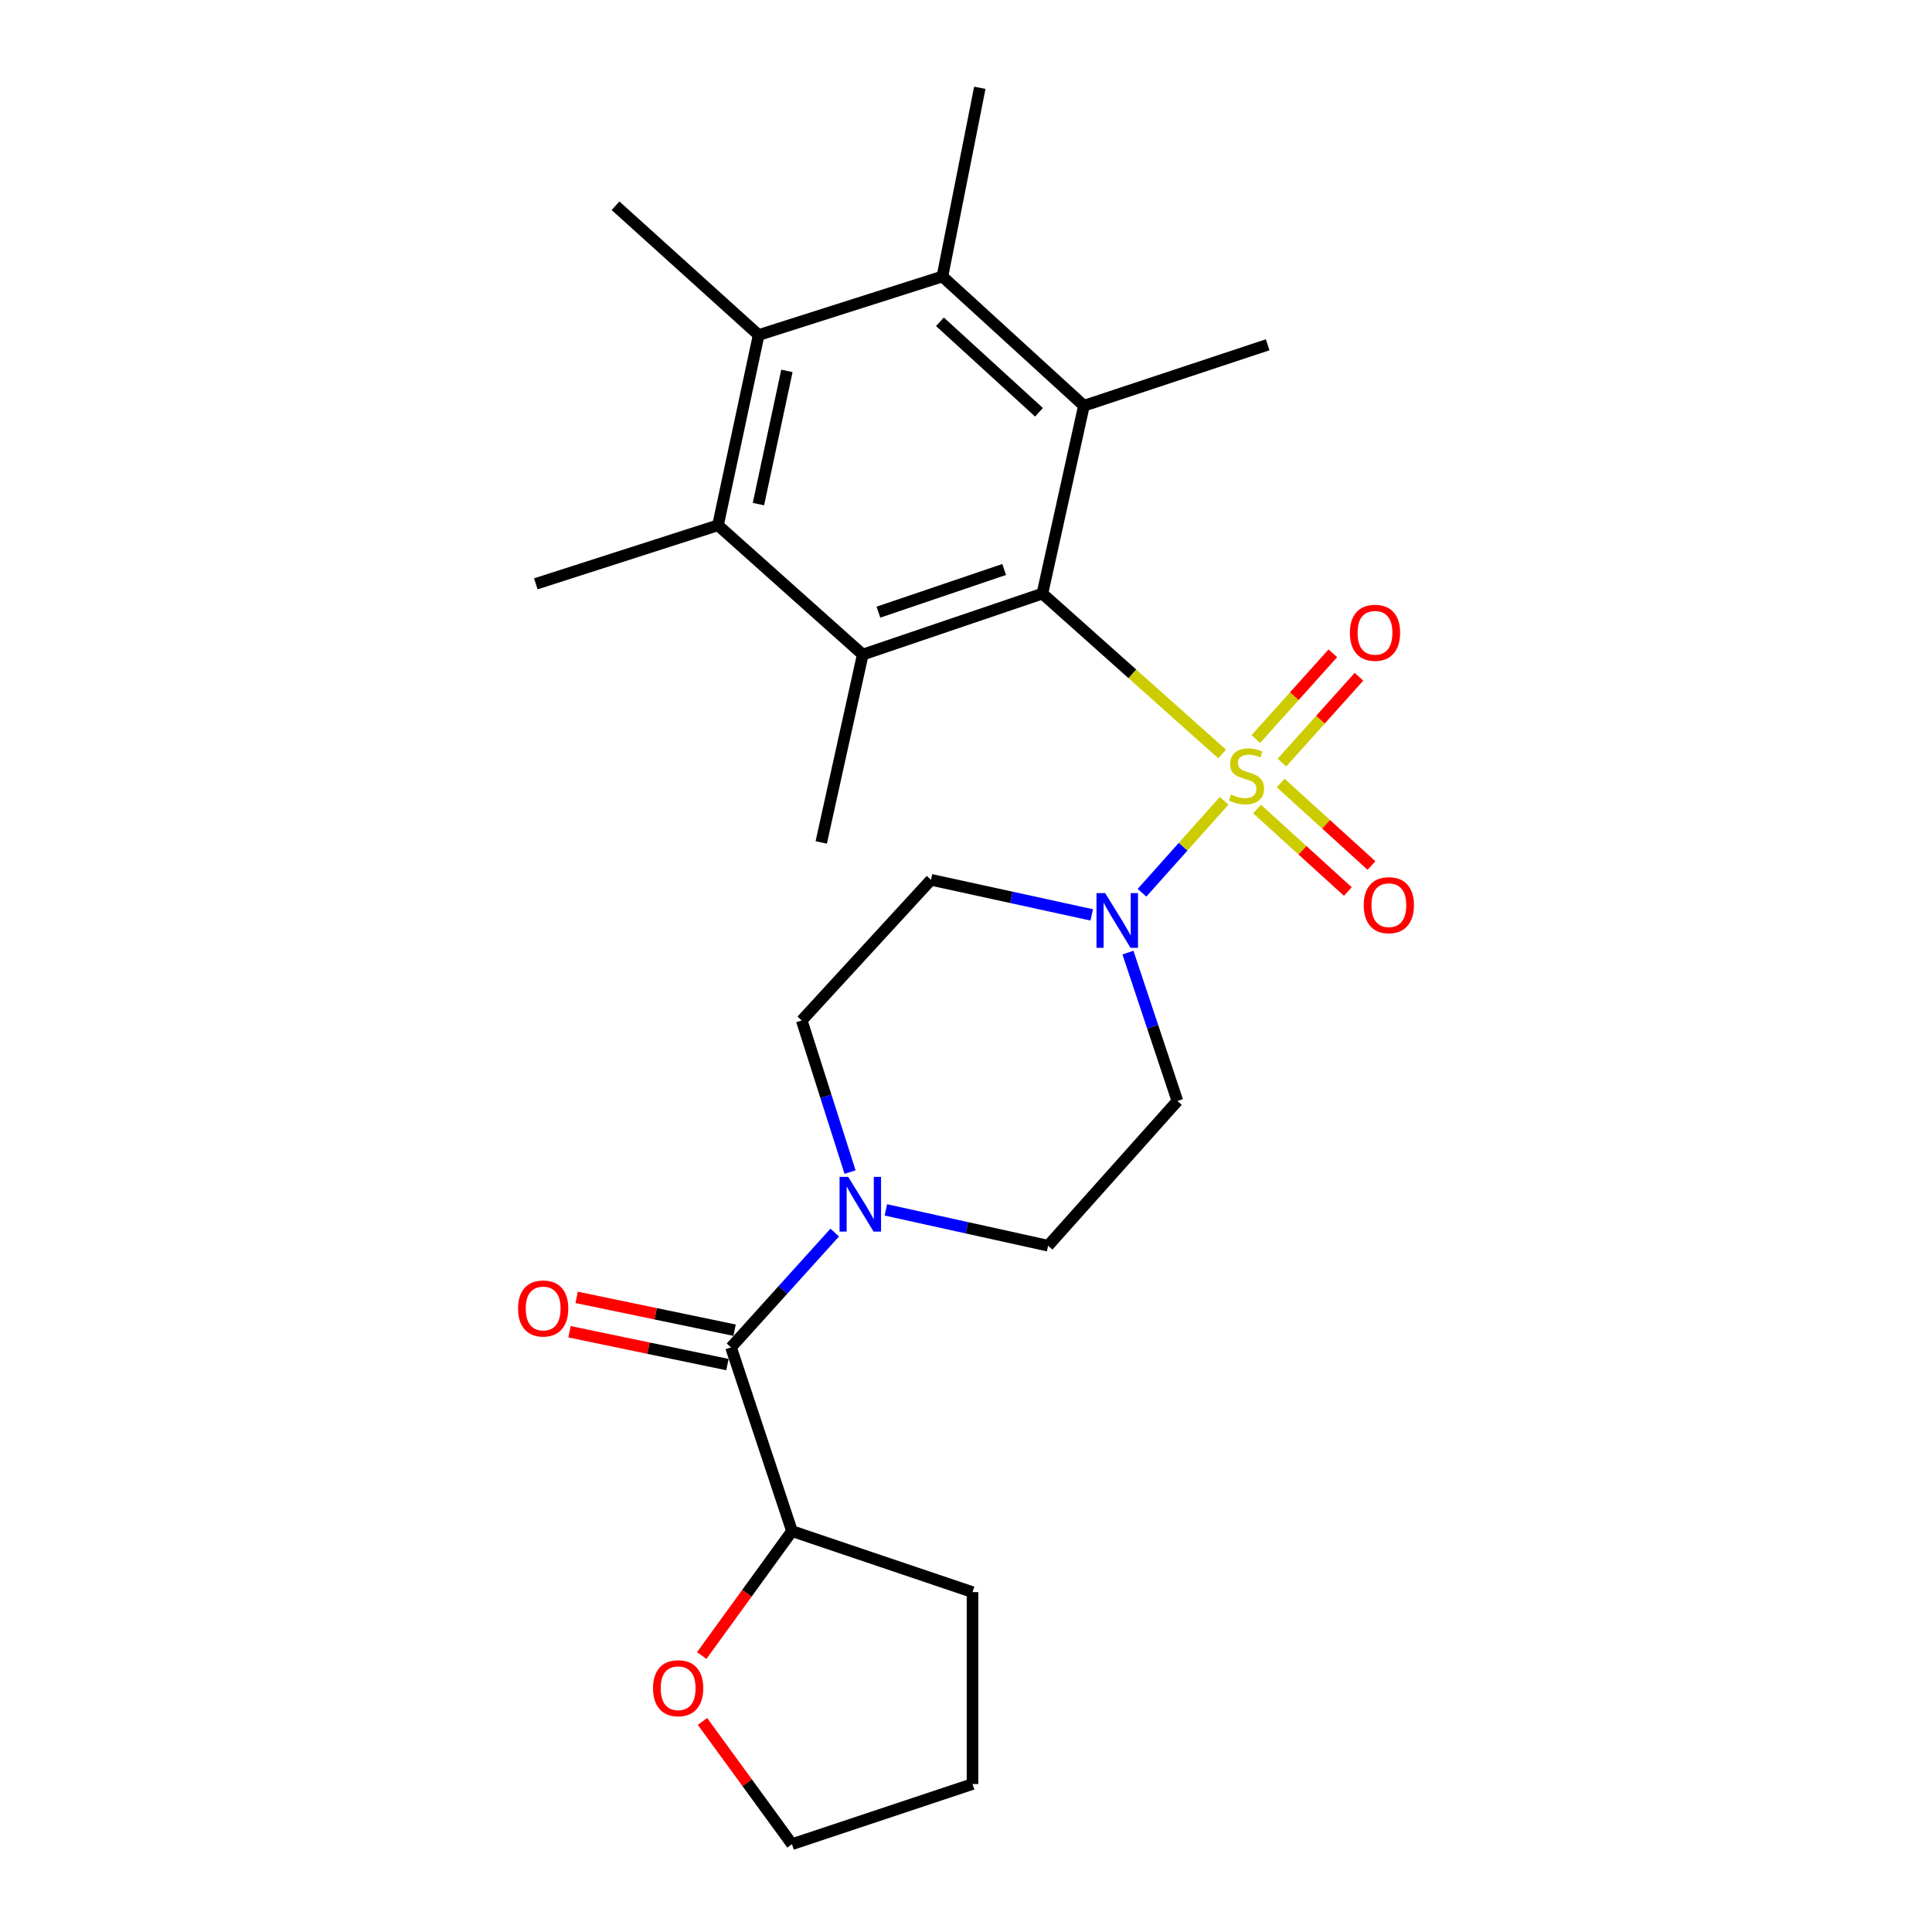 <?xml version='1.0' encoding='iso-8859-1'?>
<svg version='1.1' baseProfile='full'
              xmlns='http://www.w3.org/2000/svg'
                      xmlns:rdkit='http://www.rdkit.org/xml'
                      xmlns:xlink='http://www.w3.org/1999/xlink'
                  xml:space='preserve'
width='1000px' height='1000px' viewBox='0 0 1000 1000'>
<!-- END OF HEADER -->
<rect style='opacity:1.0;fill:#FFFFFF;stroke:none' width='1000' height='1000' x='0' y='0'> </rect>
<path class='bond-0' d='M 632.582,390.255 L 586.064,348.749' style='fill:none;fill-rule:evenodd;stroke:#CCCC00;stroke-width:6px;stroke-linecap:butt;stroke-linejoin:miter;stroke-opacity:1' />
<path class='bond-0' d='M 586.064,348.749 L 539.545,307.242' style='fill:none;fill-rule:evenodd;stroke:#000000;stroke-width:6px;stroke-linecap:butt;stroke-linejoin:miter;stroke-opacity:1' />
<path class='bond-1' d='M 633.611,414.492 L 612.355,438.289' style='fill:none;fill-rule:evenodd;stroke:#CCCC00;stroke-width:6px;stroke-linecap:butt;stroke-linejoin:miter;stroke-opacity:1' />
<path class='bond-1' d='M 612.355,438.289 L 591.099,462.086' style='fill:none;fill-rule:evenodd;stroke:#0000FF;stroke-width:6px;stroke-linecap:butt;stroke-linejoin:miter;stroke-opacity:1' />
<path class='bond-9' d='M 650.657,418.754 L 674.153,440.1' style='fill:none;fill-rule:evenodd;stroke:#CCCC00;stroke-width:6px;stroke-linecap:butt;stroke-linejoin:miter;stroke-opacity:1' />
<path class='bond-9' d='M 674.153,440.1 L 697.648,461.447' style='fill:none;fill-rule:evenodd;stroke:#FF0000;stroke-width:6px;stroke-linecap:butt;stroke-linejoin:miter;stroke-opacity:1' />
<path class='bond-9' d='M 662.883,405.296 L 686.379,426.643' style='fill:none;fill-rule:evenodd;stroke:#CCCC00;stroke-width:6px;stroke-linecap:butt;stroke-linejoin:miter;stroke-opacity:1' />
<path class='bond-9' d='M 686.379,426.643 L 709.875,447.99' style='fill:none;fill-rule:evenodd;stroke:#FF0000;stroke-width:6px;stroke-linecap:butt;stroke-linejoin:miter;stroke-opacity:1' />
<path class='bond-10' d='M 663.535,394.702 L 683.471,372.495' style='fill:none;fill-rule:evenodd;stroke:#CCCC00;stroke-width:6px;stroke-linecap:butt;stroke-linejoin:miter;stroke-opacity:1' />
<path class='bond-10' d='M 683.471,372.495 L 703.406,350.288' style='fill:none;fill-rule:evenodd;stroke:#FF0000;stroke-width:6px;stroke-linecap:butt;stroke-linejoin:miter;stroke-opacity:1' />
<path class='bond-10' d='M 650.006,382.556 L 669.941,360.349' style='fill:none;fill-rule:evenodd;stroke:#CCCC00;stroke-width:6px;stroke-linecap:butt;stroke-linejoin:miter;stroke-opacity:1' />
<path class='bond-10' d='M 669.941,360.349 L 689.877,338.142' style='fill:none;fill-rule:evenodd;stroke:#FF0000;stroke-width:6px;stroke-linecap:butt;stroke-linejoin:miter;stroke-opacity:1' />
<path class='bond-2' d='M 539.545,307.242 L 446.556,338.808' style='fill:none;fill-rule:evenodd;stroke:#000000;stroke-width:6px;stroke-linecap:butt;stroke-linejoin:miter;stroke-opacity:1' />
<path class='bond-2' d='M 519.753,294.76 L 454.66,316.856' style='fill:none;fill-rule:evenodd;stroke:#000000;stroke-width:6px;stroke-linecap:butt;stroke-linejoin:miter;stroke-opacity:1' />
<path class='bond-3' d='M 539.545,307.242 L 561.03,210.01' style='fill:none;fill-rule:evenodd;stroke:#000000;stroke-width:6px;stroke-linecap:butt;stroke-linejoin:miter;stroke-opacity:1' />
<path class='bond-11' d='M 583.823,493.057 L 596.624,531.463' style='fill:none;fill-rule:evenodd;stroke:#0000FF;stroke-width:6px;stroke-linecap:butt;stroke-linejoin:miter;stroke-opacity:1' />
<path class='bond-11' d='M 596.624,531.463 L 609.424,569.869' style='fill:none;fill-rule:evenodd;stroke:#000000;stroke-width:6px;stroke-linecap:butt;stroke-linejoin:miter;stroke-opacity:1' />
<path class='bond-12' d='M 565.076,473.55 L 523.483,464.467' style='fill:none;fill-rule:evenodd;stroke:#0000FF;stroke-width:6px;stroke-linecap:butt;stroke-linejoin:miter;stroke-opacity:1' />
<path class='bond-12' d='M 523.483,464.467 L 481.889,455.384' style='fill:none;fill-rule:evenodd;stroke:#000000;stroke-width:6px;stroke-linecap:butt;stroke-linejoin:miter;stroke-opacity:1' />
<path class='bond-4' d='M 446.556,338.808 L 371.626,271.889' style='fill:none;fill-rule:evenodd;stroke:#000000;stroke-width:6px;stroke-linecap:butt;stroke-linejoin:miter;stroke-opacity:1' />
<path class='bond-19' d='M 446.556,338.808 L 425.071,436.04' style='fill:none;fill-rule:evenodd;stroke:#000000;stroke-width:6px;stroke-linecap:butt;stroke-linejoin:miter;stroke-opacity:1' />
<path class='bond-5' d='M 561.03,210.01 L 487.788,143.101' style='fill:none;fill-rule:evenodd;stroke:#000000;stroke-width:6px;stroke-linecap:butt;stroke-linejoin:miter;stroke-opacity:1' />
<path class='bond-5' d='M 537.781,213.397 L 486.511,166.561' style='fill:none;fill-rule:evenodd;stroke:#000000;stroke-width:6px;stroke-linecap:butt;stroke-linejoin:miter;stroke-opacity:1' />
<path class='bond-18' d='M 561.03,210.01 L 656.141,178.455' style='fill:none;fill-rule:evenodd;stroke:#000000;stroke-width:6px;stroke-linecap:butt;stroke-linejoin:miter;stroke-opacity:1' />
<path class='bond-20' d='M 371.626,271.889 L 277.343,302.192' style='fill:none;fill-rule:evenodd;stroke:#000000;stroke-width:6px;stroke-linecap:butt;stroke-linejoin:miter;stroke-opacity:1' />
<path class='bond-27' d='M 371.626,271.889 L 392.677,173.404' style='fill:none;fill-rule:evenodd;stroke:#000000;stroke-width:6px;stroke-linecap:butt;stroke-linejoin:miter;stroke-opacity:1' />
<path class='bond-27' d='M 392.564,260.917 L 407.299,191.977' style='fill:none;fill-rule:evenodd;stroke:#000000;stroke-width:6px;stroke-linecap:butt;stroke-linejoin:miter;stroke-opacity:1' />
<path class='bond-6' d='M 487.788,143.101 L 392.677,173.404' style='fill:none;fill-rule:evenodd;stroke:#000000;stroke-width:6px;stroke-linecap:butt;stroke-linejoin:miter;stroke-opacity:1' />
<path class='bond-21' d='M 487.788,143.101 L 507.152,45.455' style='fill:none;fill-rule:evenodd;stroke:#000000;stroke-width:6px;stroke-linecap:butt;stroke-linejoin:miter;stroke-opacity:1' />
<path class='bond-22' d='M 392.677,173.404 L 318.596,106.495' style='fill:none;fill-rule:evenodd;stroke:#000000;stroke-width:6px;stroke-linecap:butt;stroke-linejoin:miter;stroke-opacity:1' />
<path class='bond-7' d='M 439.985,606.657 L 427.482,567.425' style='fill:none;fill-rule:evenodd;stroke:#0000FF;stroke-width:6px;stroke-linecap:butt;stroke-linejoin:miter;stroke-opacity:1' />
<path class='bond-7' d='M 427.482,567.425 L 414.98,528.192' style='fill:none;fill-rule:evenodd;stroke:#000000;stroke-width:6px;stroke-linecap:butt;stroke-linejoin:miter;stroke-opacity:1' />
<path class='bond-8' d='M 432.057,637.968 L 405.215,667.686' style='fill:none;fill-rule:evenodd;stroke:#0000FF;stroke-width:6px;stroke-linecap:butt;stroke-linejoin:miter;stroke-opacity:1' />
<path class='bond-8' d='M 405.215,667.686 L 378.374,697.404' style='fill:none;fill-rule:evenodd;stroke:#000000;stroke-width:6px;stroke-linecap:butt;stroke-linejoin:miter;stroke-opacity:1' />
<path class='bond-26' d='M 458.522,626.234 L 500.513,635.506' style='fill:none;fill-rule:evenodd;stroke:#0000FF;stroke-width:6px;stroke-linecap:butt;stroke-linejoin:miter;stroke-opacity:1' />
<path class='bond-26' d='M 500.513,635.506 L 542.505,644.778' style='fill:none;fill-rule:evenodd;stroke:#000000;stroke-width:6px;stroke-linecap:butt;stroke-linejoin:miter;stroke-opacity:1' />
<path class='bond-15' d='M 378.374,697.404 L 409.929,792.505' style='fill:none;fill-rule:evenodd;stroke:#000000;stroke-width:6px;stroke-linecap:butt;stroke-linejoin:miter;stroke-opacity:1' />
<path class='bond-16' d='M 380.224,688.503 L 339.349,680.007' style='fill:none;fill-rule:evenodd;stroke:#000000;stroke-width:6px;stroke-linecap:butt;stroke-linejoin:miter;stroke-opacity:1' />
<path class='bond-16' d='M 339.349,680.007 L 298.474,671.51' style='fill:none;fill-rule:evenodd;stroke:#FF0000;stroke-width:6px;stroke-linecap:butt;stroke-linejoin:miter;stroke-opacity:1' />
<path class='bond-16' d='M 376.524,706.305 L 335.649,697.808' style='fill:none;fill-rule:evenodd;stroke:#000000;stroke-width:6px;stroke-linecap:butt;stroke-linejoin:miter;stroke-opacity:1' />
<path class='bond-16' d='M 335.649,697.808 L 294.774,689.311' style='fill:none;fill-rule:evenodd;stroke:#FF0000;stroke-width:6px;stroke-linecap:butt;stroke-linejoin:miter;stroke-opacity:1' />
<path class='bond-14' d='M 609.424,569.869 L 542.505,644.778' style='fill:none;fill-rule:evenodd;stroke:#000000;stroke-width:6px;stroke-linecap:butt;stroke-linejoin:miter;stroke-opacity:1' />
<path class='bond-13' d='M 481.889,455.384 L 414.98,528.192' style='fill:none;fill-rule:evenodd;stroke:#000000;stroke-width:6px;stroke-linecap:butt;stroke-linejoin:miter;stroke-opacity:1' />
<path class='bond-17' d='M 409.929,792.505 L 386.573,824.707' style='fill:none;fill-rule:evenodd;stroke:#000000;stroke-width:6px;stroke-linecap:butt;stroke-linejoin:miter;stroke-opacity:1' />
<path class='bond-17' d='M 386.573,824.707 L 363.216,856.909' style='fill:none;fill-rule:evenodd;stroke:#FF0000;stroke-width:6px;stroke-linecap:butt;stroke-linejoin:miter;stroke-opacity:1' />
<path class='bond-24' d='M 409.929,792.505 L 503.374,824.081' style='fill:none;fill-rule:evenodd;stroke:#000000;stroke-width:6px;stroke-linecap:butt;stroke-linejoin:miter;stroke-opacity:1' />
<path class='bond-23' d='M 363.595,890.998 L 386.762,922.772' style='fill:none;fill-rule:evenodd;stroke:#FF0000;stroke-width:6px;stroke-linecap:butt;stroke-linejoin:miter;stroke-opacity:1' />
<path class='bond-23' d='M 386.762,922.772 L 409.929,954.545' style='fill:none;fill-rule:evenodd;stroke:#000000;stroke-width:6px;stroke-linecap:butt;stroke-linejoin:miter;stroke-opacity:1' />
<path class='bond-28' d='M 409.929,954.545 L 503.374,923.414' style='fill:none;fill-rule:evenodd;stroke:#000000;stroke-width:6px;stroke-linecap:butt;stroke-linejoin:miter;stroke-opacity:1' />
<path class='bond-25' d='M 503.374,824.081 L 503.374,923.414' style='fill:none;fill-rule:evenodd;stroke:#000000;stroke-width:6px;stroke-linecap:butt;stroke-linejoin:miter;stroke-opacity:1' />
<path  class='atom-0' d='M 637.202 411.235
Q 637.522 411.355, 638.842 411.915
Q 640.162 412.475, 641.602 412.835
Q 643.082 413.155, 644.522 413.155
Q 647.202 413.155, 648.762 411.875
Q 650.322 410.555, 650.322 408.275
Q 650.322 406.715, 649.522 405.755
Q 648.762 404.795, 647.562 404.275
Q 646.362 403.755, 644.362 403.155
Q 641.842 402.395, 640.322 401.675
Q 638.842 400.955, 637.762 399.435
Q 636.722 397.915, 636.722 395.355
Q 636.722 391.795, 639.122 389.595
Q 641.562 387.395, 646.362 387.395
Q 649.642 387.395, 653.362 388.955
L 652.442 392.035
Q 649.042 390.635, 646.482 390.635
Q 643.722 390.635, 642.202 391.795
Q 640.682 392.915, 640.722 394.875
Q 640.722 396.395, 641.482 397.315
Q 642.282 398.235, 643.402 398.755
Q 644.562 399.275, 646.482 399.875
Q 649.042 400.675, 650.562 401.475
Q 652.082 402.275, 653.162 403.915
Q 654.282 405.515, 654.282 408.275
Q 654.282 412.195, 651.642 414.315
Q 649.042 416.395, 644.682 416.395
Q 642.162 416.395, 640.242 415.835
Q 638.362 415.315, 636.122 414.395
L 637.202 411.235
' fill='#CCCC00'/>
<path  class='atom-2' d='M 572.023 462.274
L 581.303 477.274
Q 582.223 478.754, 583.703 481.434
Q 585.183 484.114, 585.263 484.274
L 585.263 462.274
L 589.023 462.274
L 589.023 490.594
L 585.143 490.594
L 575.183 474.194
Q 574.023 472.274, 572.783 470.074
Q 571.583 467.874, 571.223 467.194
L 571.223 490.594
L 567.543 490.594
L 567.543 462.274
L 572.023 462.274
' fill='#0000FF'/>
<path  class='atom-8' d='M 439.033 609.153
L 448.313 624.153
Q 449.233 625.633, 450.713 628.313
Q 452.193 630.993, 452.273 631.153
L 452.273 609.153
L 456.033 609.153
L 456.033 637.473
L 452.153 637.473
L 442.193 621.073
Q 441.033 619.153, 439.793 616.953
Q 438.593 614.753, 438.233 614.073
L 438.233 637.473
L 434.553 637.473
L 434.553 609.153
L 439.033 609.153
' fill='#0000FF'/>
<path  class='atom-10' d='M 705.859 468.514
Q 705.859 461.714, 709.219 457.914
Q 712.579 454.114, 718.859 454.114
Q 725.139 454.114, 728.499 457.914
Q 731.859 461.714, 731.859 468.514
Q 731.859 475.394, 728.459 479.314
Q 725.059 483.194, 718.859 483.194
Q 712.619 483.194, 709.219 479.314
Q 705.859 475.434, 705.859 468.514
M 718.859 479.994
Q 723.179 479.994, 725.499 477.114
Q 727.859 474.194, 727.859 468.514
Q 727.859 462.954, 725.499 460.154
Q 723.179 457.314, 718.859 457.314
Q 714.539 457.314, 712.179 460.114
Q 709.859 462.914, 709.859 468.514
Q 709.859 474.234, 712.179 477.114
Q 714.539 479.994, 718.859 479.994
' fill='#FF0000'/>
<path  class='atom-11' d='M 698.697 327.524
Q 698.697 320.724, 702.057 316.924
Q 705.417 313.124, 711.697 313.124
Q 717.977 313.124, 721.337 316.924
Q 724.697 320.724, 724.697 327.524
Q 724.697 334.404, 721.297 338.324
Q 717.897 342.204, 711.697 342.204
Q 705.457 342.204, 702.057 338.324
Q 698.697 334.444, 698.697 327.524
M 711.697 339.004
Q 716.017 339.004, 718.337 336.124
Q 720.697 333.204, 720.697 327.524
Q 720.697 321.964, 718.337 319.164
Q 716.017 316.324, 711.697 316.324
Q 707.377 316.324, 705.017 319.124
Q 702.697 321.924, 702.697 327.524
Q 702.697 333.244, 705.017 336.124
Q 707.377 339.004, 711.697 339.004
' fill='#FF0000'/>
<path  class='atom-17' d='M 268.141 677.272
Q 268.141 670.472, 271.501 666.672
Q 274.861 662.872, 281.141 662.872
Q 287.421 662.872, 290.781 666.672
Q 294.141 670.472, 294.141 677.272
Q 294.141 684.152, 290.741 688.072
Q 287.341 691.952, 281.141 691.952
Q 274.901 691.952, 271.501 688.072
Q 268.141 684.192, 268.141 677.272
M 281.141 688.752
Q 285.461 688.752, 287.781 685.872
Q 290.141 682.952, 290.141 677.272
Q 290.141 671.712, 287.781 668.912
Q 285.461 666.072, 281.141 666.072
Q 276.821 666.072, 274.461 668.872
Q 272.141 671.672, 272.141 677.272
Q 272.141 682.992, 274.461 685.872
Q 276.821 688.752, 281.141 688.752
' fill='#FF0000'/>
<path  class='atom-18' d='M 338.01 873.817
Q 338.01 867.017, 341.37 863.217
Q 344.73 859.417, 351.01 859.417
Q 357.29 859.417, 360.65 863.217
Q 364.01 867.017, 364.01 873.817
Q 364.01 880.697, 360.61 884.617
Q 357.21 888.497, 351.01 888.497
Q 344.77 888.497, 341.37 884.617
Q 338.01 880.737, 338.01 873.817
M 351.01 885.297
Q 355.33 885.297, 357.65 882.417
Q 360.01 879.497, 360.01 873.817
Q 360.01 868.257, 357.65 865.457
Q 355.33 862.617, 351.01 862.617
Q 346.69 862.617, 344.33 865.417
Q 342.01 868.217, 342.01 873.817
Q 342.01 879.537, 344.33 882.417
Q 346.69 885.297, 351.01 885.297
' fill='#FF0000'/>
</svg>
